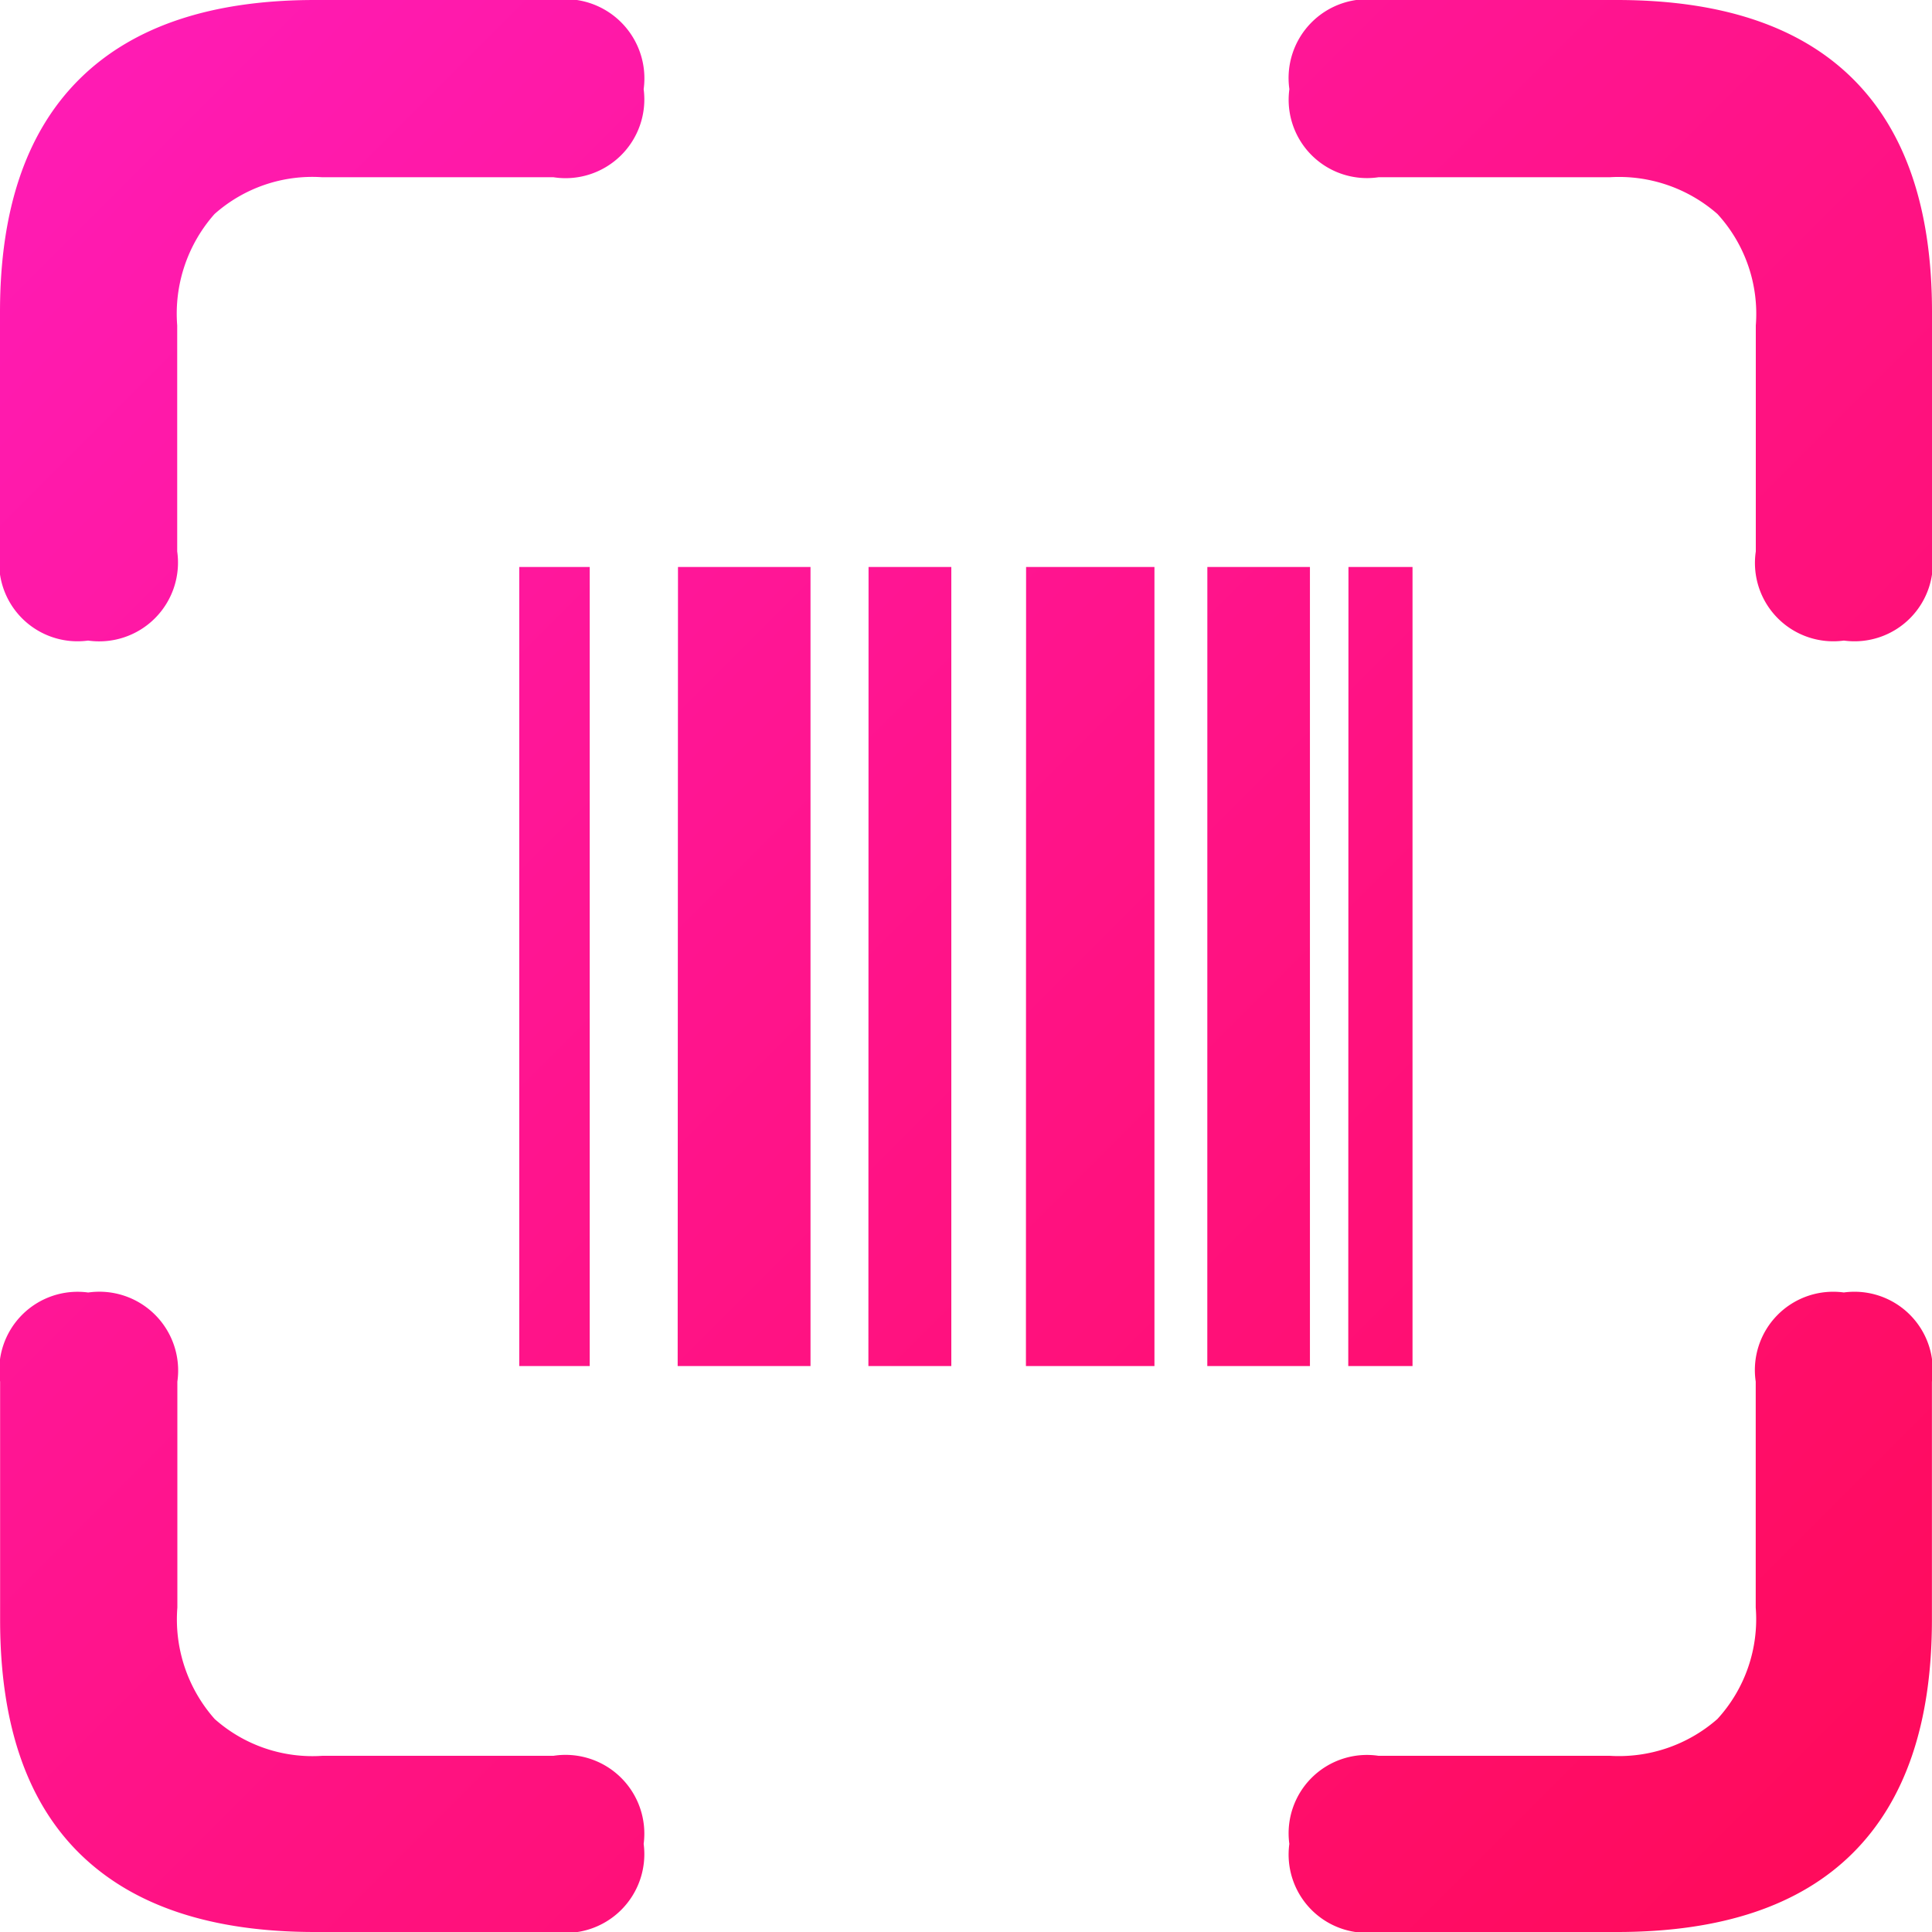 <svg xmlns="http://www.w3.org/2000/svg" xmlns:xlink="http://www.w3.org/1999/xlink" width="50" height="50" viewBox="0 0 50 50">
  <defs>
    <style>
      .cls-1 {
        fill: url(#linear-gradient);
      }
    </style>
    <linearGradient id="linear-gradient" x2="1" y2="1" gradientUnits="objectBoundingBox">
      <stop offset="0" stop-color="#ff1cb8"/>
      <stop offset="1" stop-color="#ff0a57"/>
    </linearGradient>
  </defs>
  <path id="Tracé_287" data-name="Tracé 287" class="cls-1" d="M4.634,19.816A2.039,2.039,0,0,0,6.94,17.509V11.661a3.887,3.887,0,0,1,.966-2.884,3.809,3.809,0,0,1,2.79-.952h5.982a2.039,2.039,0,0,0,2.334-2.28,2.051,2.051,0,0,0-2.334-2.307h-6.17q-4.024,0-6.089,2.039T2.354,11.312v6.2A2.027,2.027,0,0,0,4.634,19.816Zm45.44,0a2.027,2.027,0,0,0,2.28-2.307v-6.2q0-4-2.052-6.035T44.2,3.238h-6.17a2.039,2.039,0,0,0-2.307,2.307,2.027,2.027,0,0,0,2.307,2.28h5.982a3.866,3.866,0,0,1,2.79.952,3.823,3.823,0,0,1,.992,2.884v5.848A2.027,2.027,0,0,0,50.073,19.816ZM10.508,53.238h6.17a2.039,2.039,0,0,0,2.334-2.28,2.039,2.039,0,0,0-2.334-2.28H10.7a3.809,3.809,0,0,1-2.79-.952,3.887,3.887,0,0,1-.966-2.884V38.995a2.039,2.039,0,0,0-2.307-2.307,2.027,2.027,0,0,0-2.28,2.307v6.17q0,4.024,2.065,6.049T10.508,53.238Zm27.521,0H44.2q4.05,0,6.1-2.039t2.052-6.035v-6.17a2.027,2.027,0,0,0-2.28-2.307,2.027,2.027,0,0,0-2.28,2.307v5.848a3.823,3.823,0,0,1-.992,2.884,3.866,3.866,0,0,1-2.79.952H38.029a2.027,2.027,0,0,0-2.307,2.28A2.027,2.027,0,0,0,38.029,53.238ZM15.792,38.592h1.824V17.911H15.792Zm4.1,0H23.33V17.911H19.9Zm4.936,0h2.146V17.911H24.832Zm4.077,0h3.326V17.911H28.909Zm4.694,0h2.656V17.911H33.6Zm3.648,0h1.663V17.911H37.252Z" transform="translate(-2.354 -3.238)"/>
</svg>
